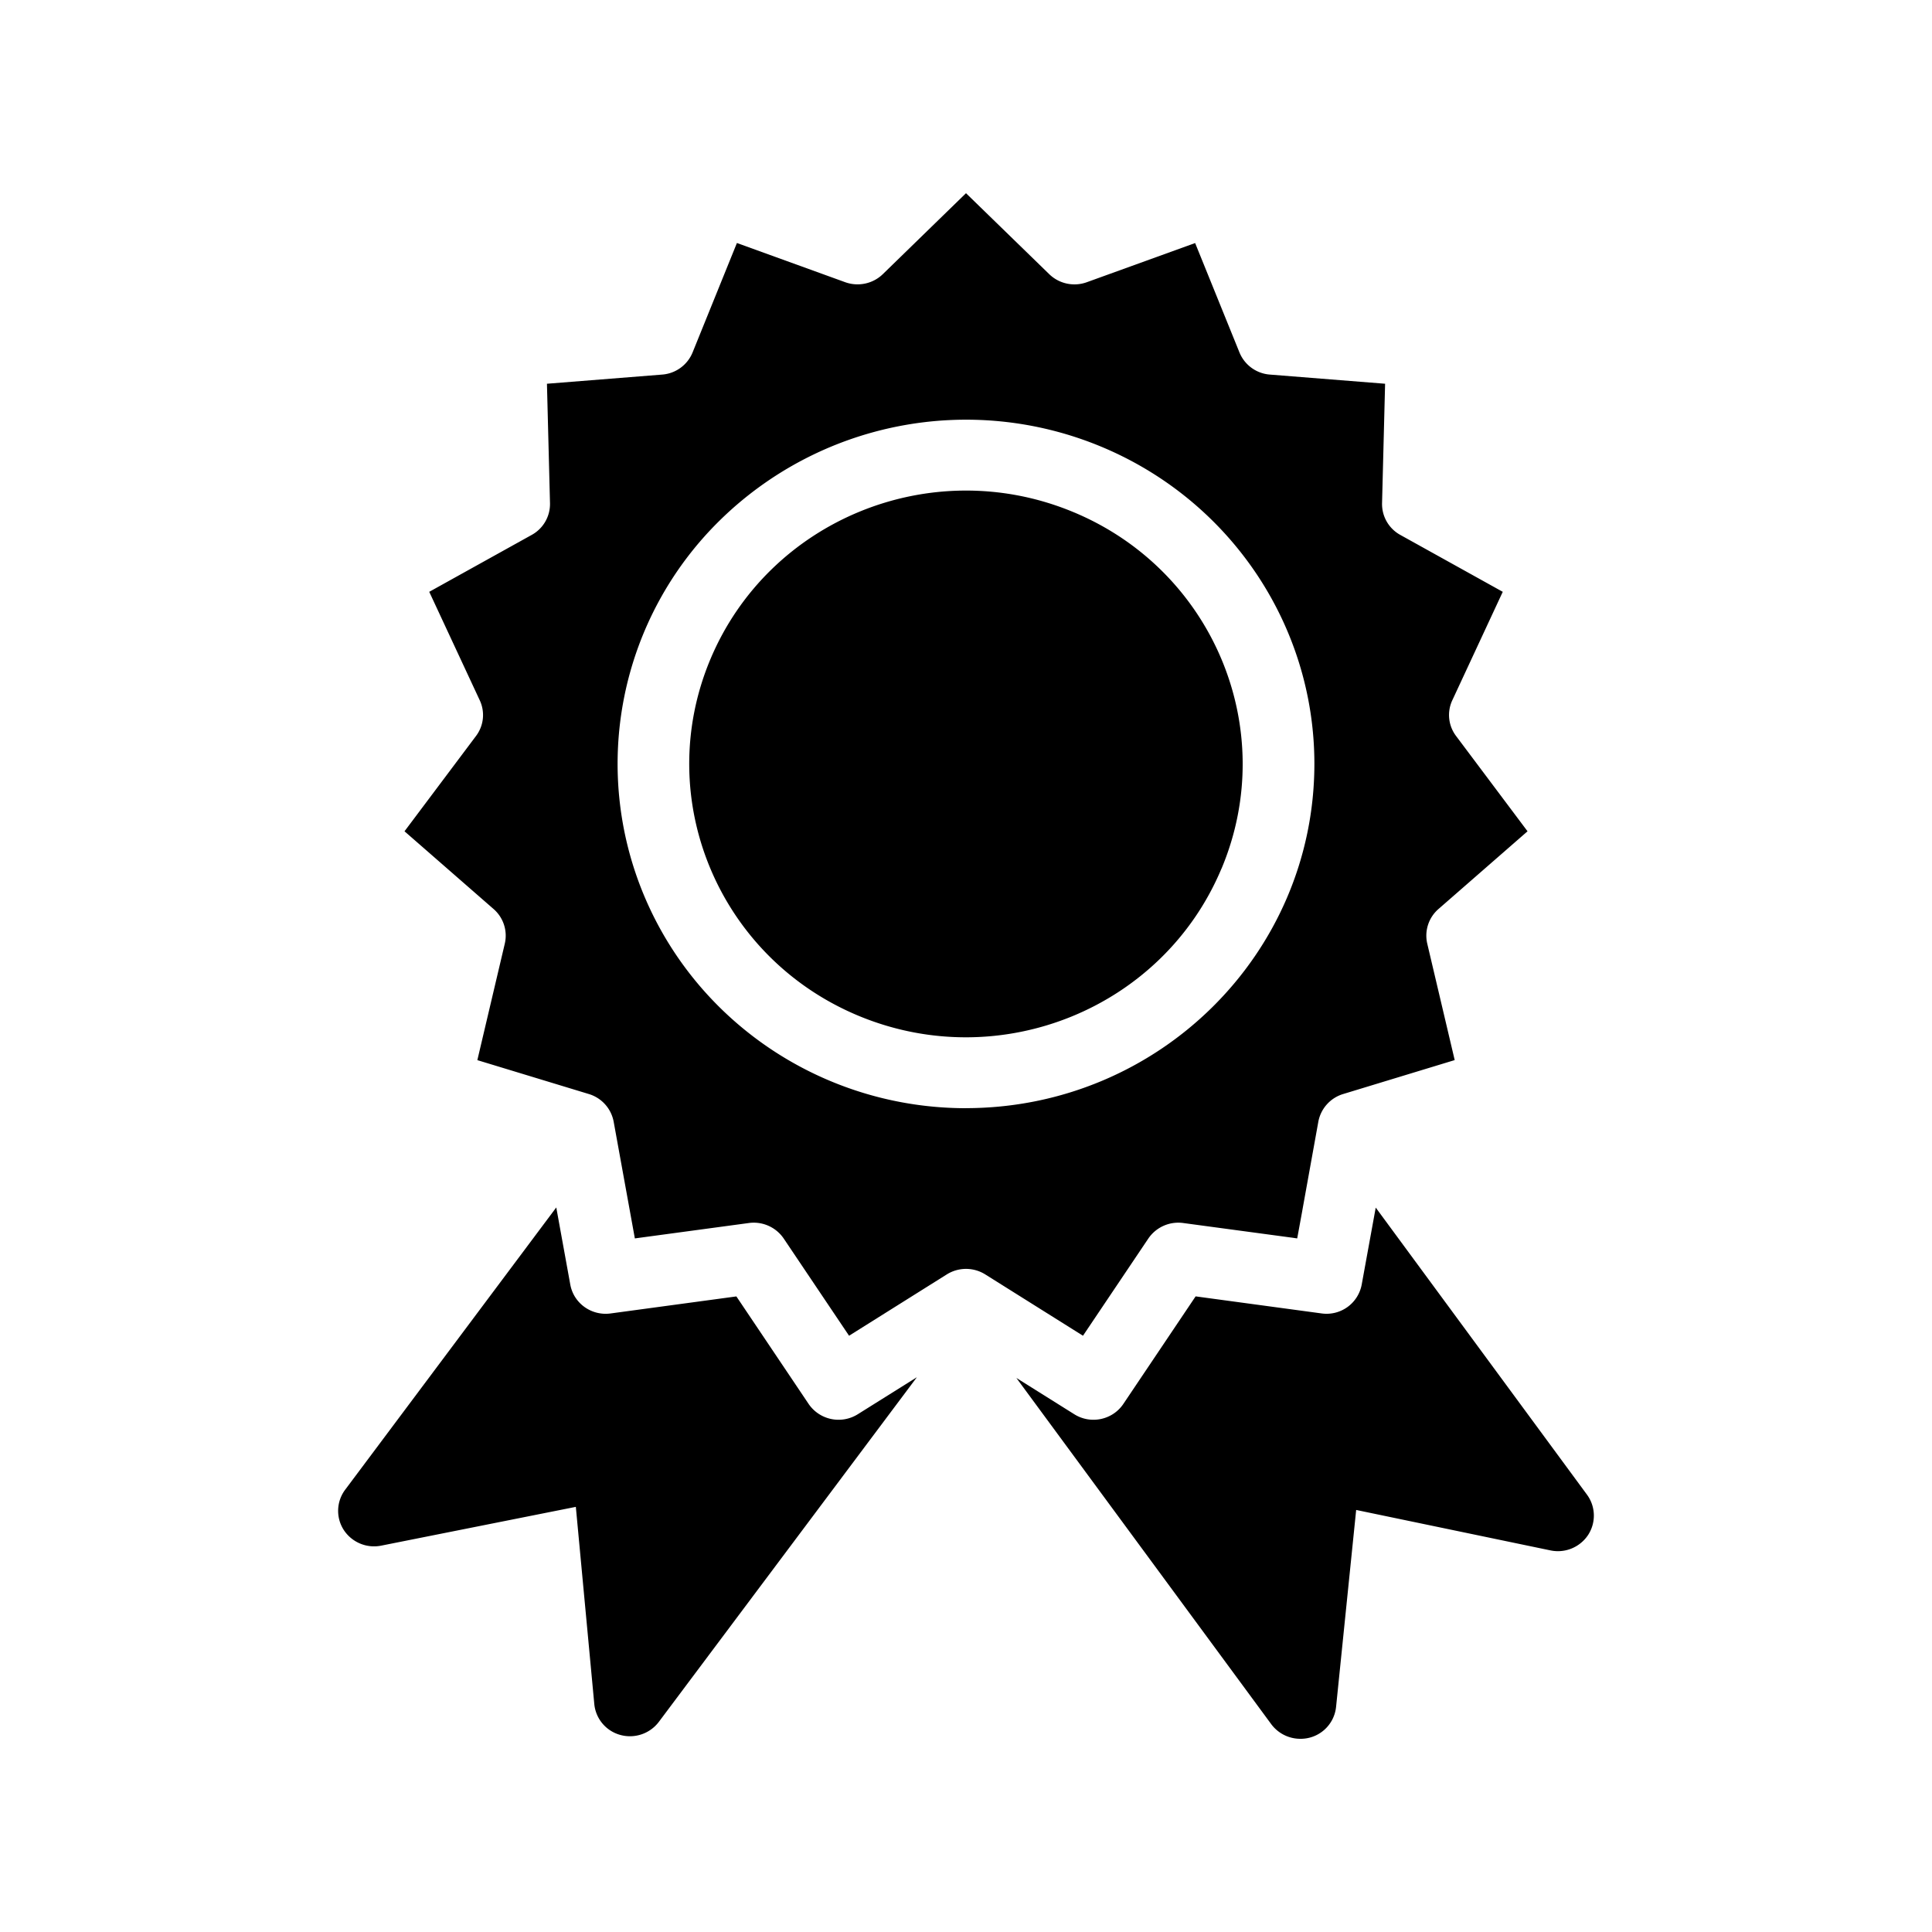 <svg xmlns="http://www.w3.org/2000/svg" width="40" height="40"><path fill="currentColor" d="m13.144 25.64-.439-2.418a.74.74 0 0 0-.516-.572l-2.306-.701.568-2.411a.73.73 0 0 0-.23-.716l-1.846-1.611 1.478-1.97a.72.72 0 0 0 .078-.746l-1.044-2.242 2.121-1.178a.73.73 0 0 0 .379-.66l-.063-2.47 2.388-.19a.74.74 0 0 0 .628-.46l.917-2.264 2.24.811c.27.098.574.034.78-.165L20 4l1.724 1.677c.206.2.51.264.78.165l2.24-.81.917 2.263a.74.74 0 0 0 .628.46l2.388.19-.063 2.47a.73.73 0 0 0 .378.66l2.121 1.178-1.043 2.242a.72.72 0 0 0 .078.745l1.478 1.971-1.846 1.611a.73.73 0 0 0-.23.716l.568 2.41-2.307.702a.74.74 0 0 0-.516.572l-.323 1.79-.015.085-.085.463-.015.08-.123-.018h-.003l-2.236-.301a.75.75 0 0 0-.721.323l-1.352 2.011-2.024-1.27a.75.75 0 0 0-.795 0l-2.024 1.27-1.352-2.011a.75.75 0 0 0-.721-.323zM20 22.943c3.982-.004 7.21-3.192 7.213-7.127 0-2.882-1.757-5.48-4.452-6.584a7.28 7.28 0 0 0-7.861 1.545 7.06 7.06 0 0 0-1.564 7.767c1.117 2.663 3.747 4.4 6.664 4.4m-1.017 5.57-5.342 7.135a.75.75 0 0 1-.798.271.735.735 0 0 1-.539-.642l-.382-4.08-4.03.803a.75.75 0 0 1-.775-.325.73.73 0 0 1 .028-.831l4.372-5.846.29 1.596c.07.388.437.651.832.599l2.607-.353 1.497 2.228a.75.75 0 0 0 1.014.213zM32.88 31.78a.75.75 0 0 1-.776.32l-4.026-.838-.416 4.077a.736.736 0 0 1-.74.661.75.75 0 0 1-.601-.301l-5.278-7.17 1.2.752c.34.213.79.118 1.014-.213l1.497-2.228 2.607.353a.74.74 0 0 0 .832-.599l.29-1.592 4.375 5.945c.18.247.188.577.022.833m-7.59-13.798c-1.21 2.887-4.56 4.258-7.483 3.062s-4.31-4.506-3.1-7.393c1.211-2.887 4.562-4.258 7.484-3.062 2.922 1.195 4.31 4.506 3.1 7.393"/></svg>